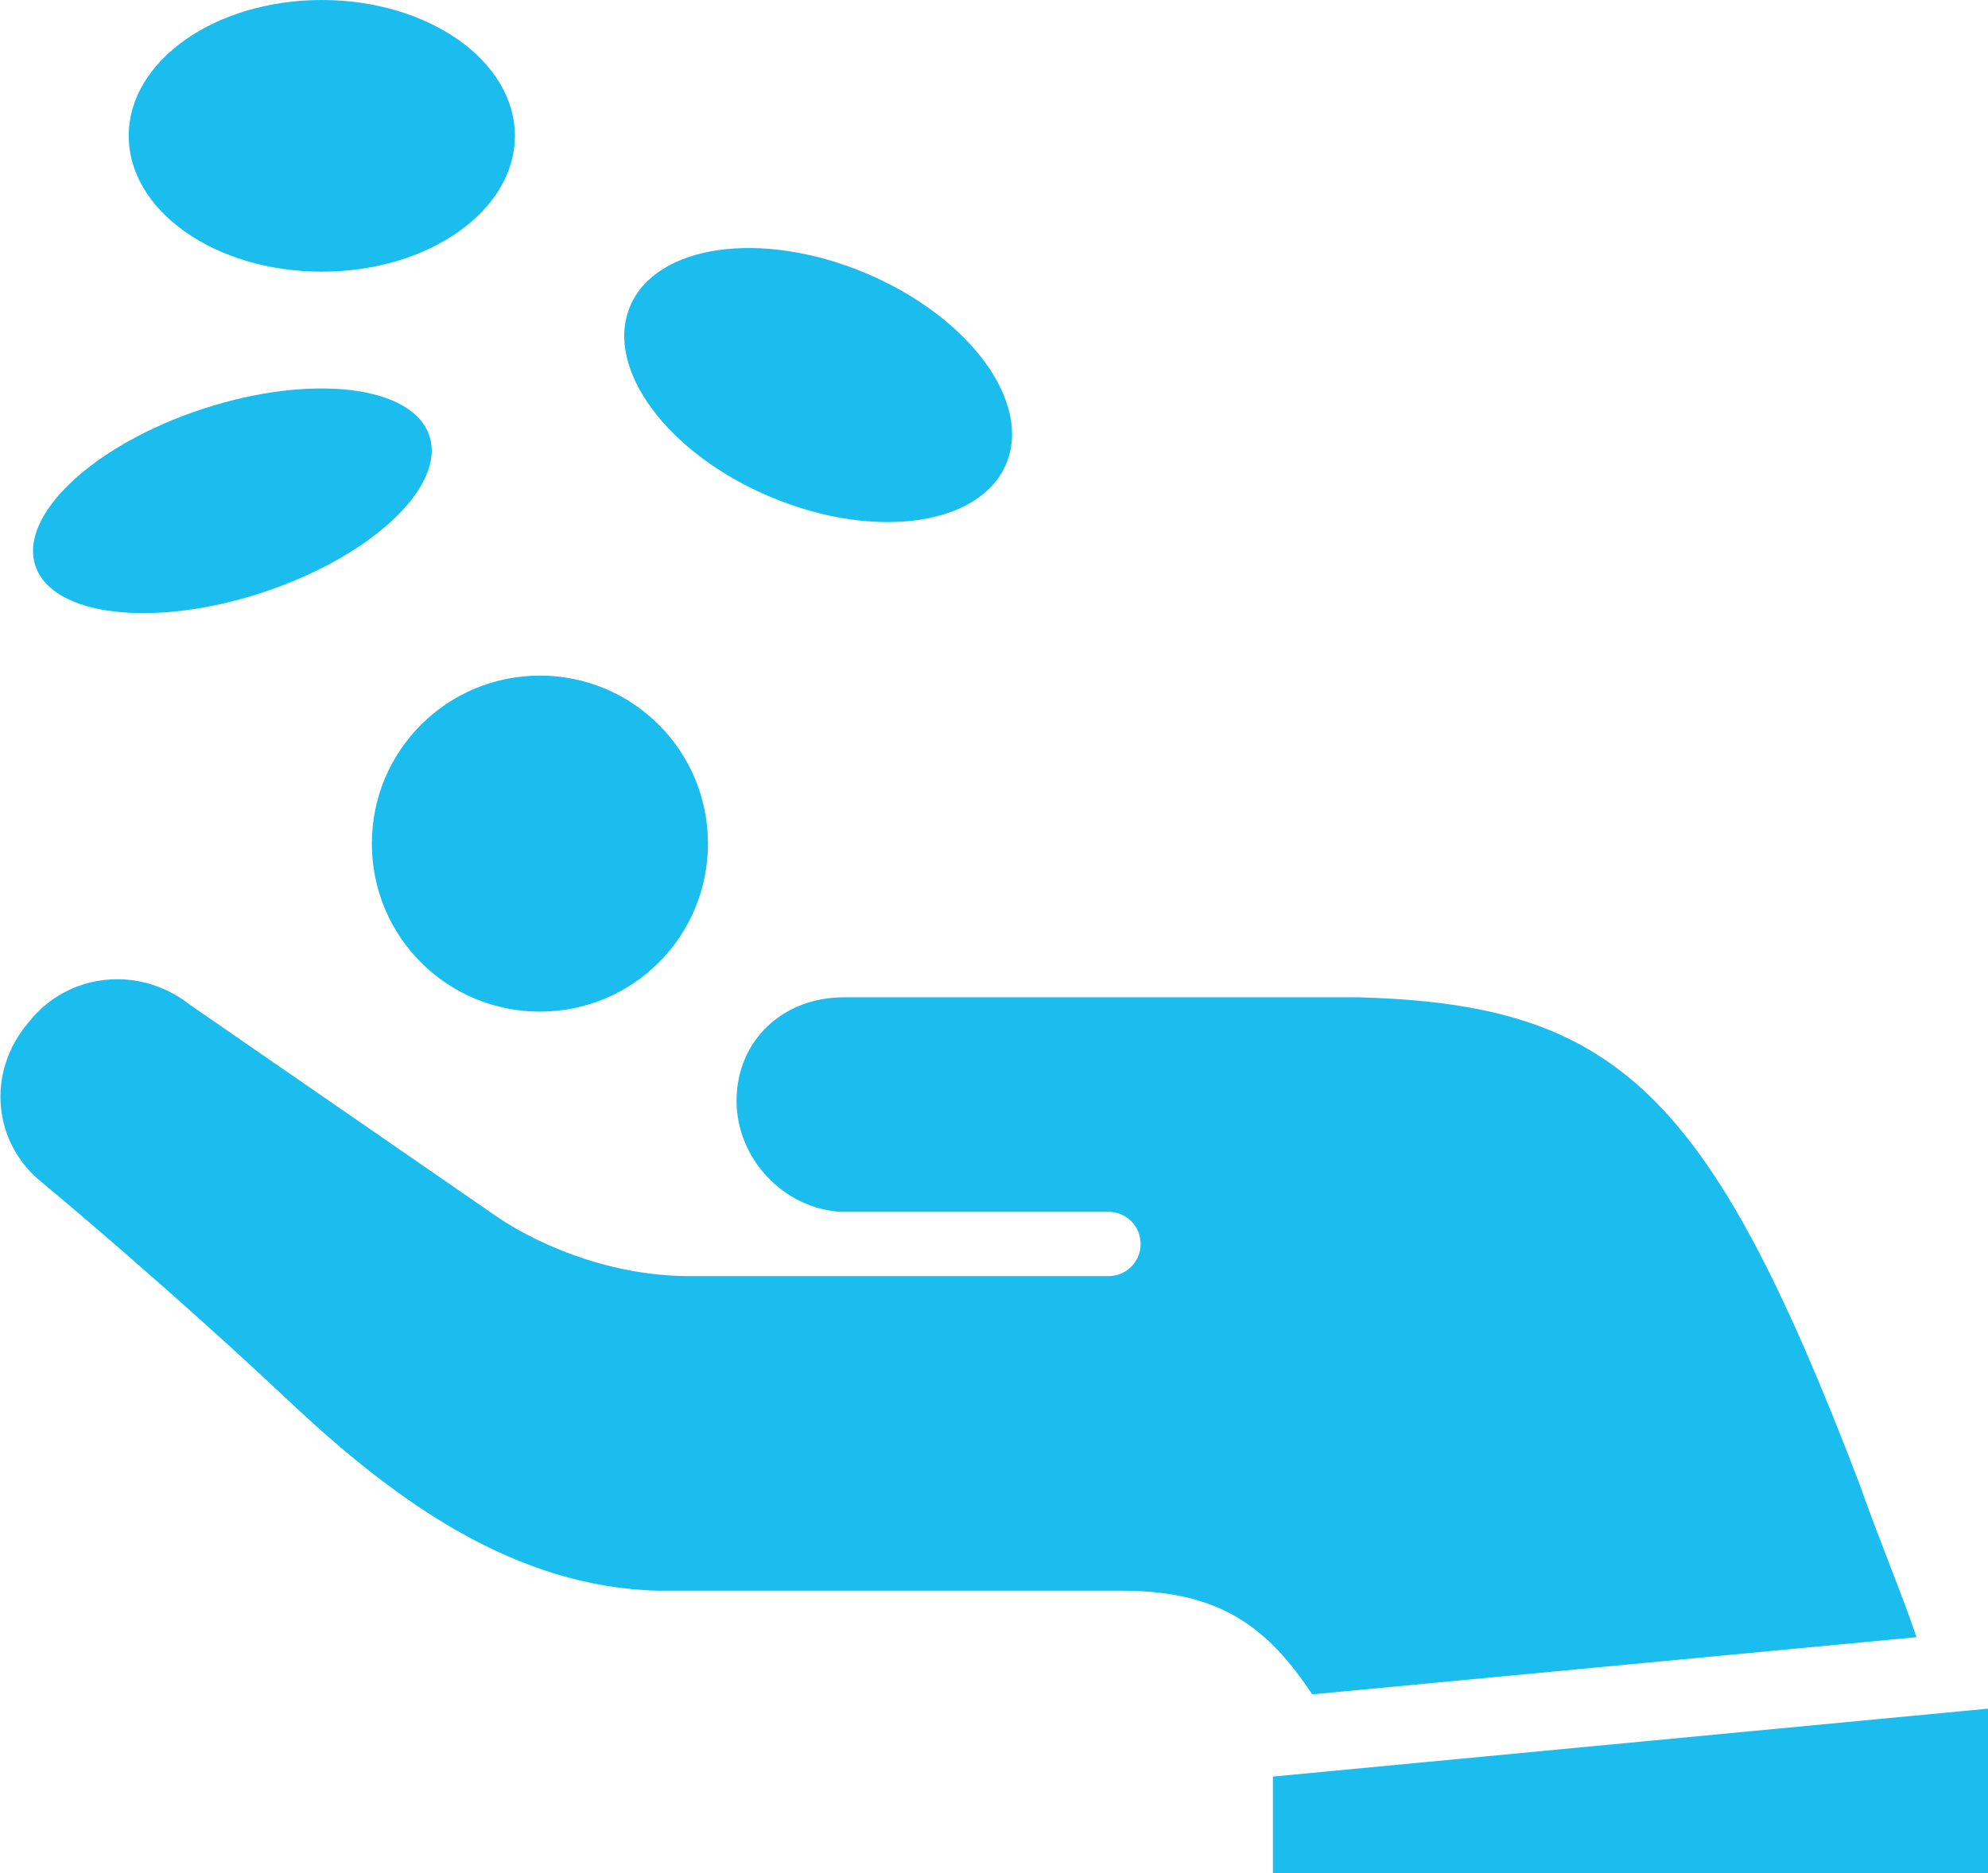 <?xml version="1.0" encoding="utf-8"?>
<!-- Generator: Adobe Illustrator 24.0.3, SVG Export Plug-In . SVG Version: 6.00 Build 0)  -->
<svg version="1.1" id="Layer_1" xmlns="http://www.w3.org/2000/svg" xmlns:xlink="http://www.w3.org/1999/xlink" x="0px" y="0px"
	 viewBox="0 0 55.6 52.4" style="enable-background:new 0 0 55.6 52.4;" xml:space="preserve">
<style type="text/css">
	.st0{fill:#1BBCEE;}
</style>
<g>
	<path class="st0" d="M19.8,23.6c0,2.6-2.1,4.7-4.7,4.7c-2.6,0-4.7-2.1-4.7-4.7c0-2.6,2.1-4.7,4.7-4.7C17.7,18.9,19.8,21,19.8,23.6z
		 M52,41.5c-4.2-11-6.8-13.4-14-13.6H23.6c-1.7,0-3,1.2-3,2.9c0,1.6,1.3,3,2.9,3.1H31c0.5,0,0.9,0.4,0.9,0.9c0,0.5-0.4,0.9-0.9,0.9
		c0,0-10.3,0-11.7,0c-2.4,0-4.5-1-5.6-1.8c-1.3-0.9-8.4-5.8-8.4-5.8c-1.4-1.1-3.4-0.9-4.5,0.5C-0.4,30-0.2,32,1.2,33.1
		c0,0,3.5,2.9,7.1,6.3c2.8,2.6,6.1,5,10.1,5.1c0.4,0,11.9,0,13,0c2.8,0,4.1,1.1,5.3,2.9l16.9-1.6C53.2,44.6,52.6,43.2,52,41.5z
		 M55.6,47.8l-20,1.9v2.8h20V47.8z"/>
	<ellipse transform="matrix(0.95 -0.313 0.313 0.95 -4.058 2.744)" class="st0" cx="6.5" cy="14" rx="5.8" ry="2.7"/>
	<ellipse class="st0" cx="9" cy="3.8" rx="5.4" ry="3.8"/>
	<ellipse transform="matrix(0.386 -0.923 0.923 0.386 4.074 27.74)" class="st0" cx="22.9" cy="10.8" rx="3.4" ry="5.7"/>
</g>
</svg>
